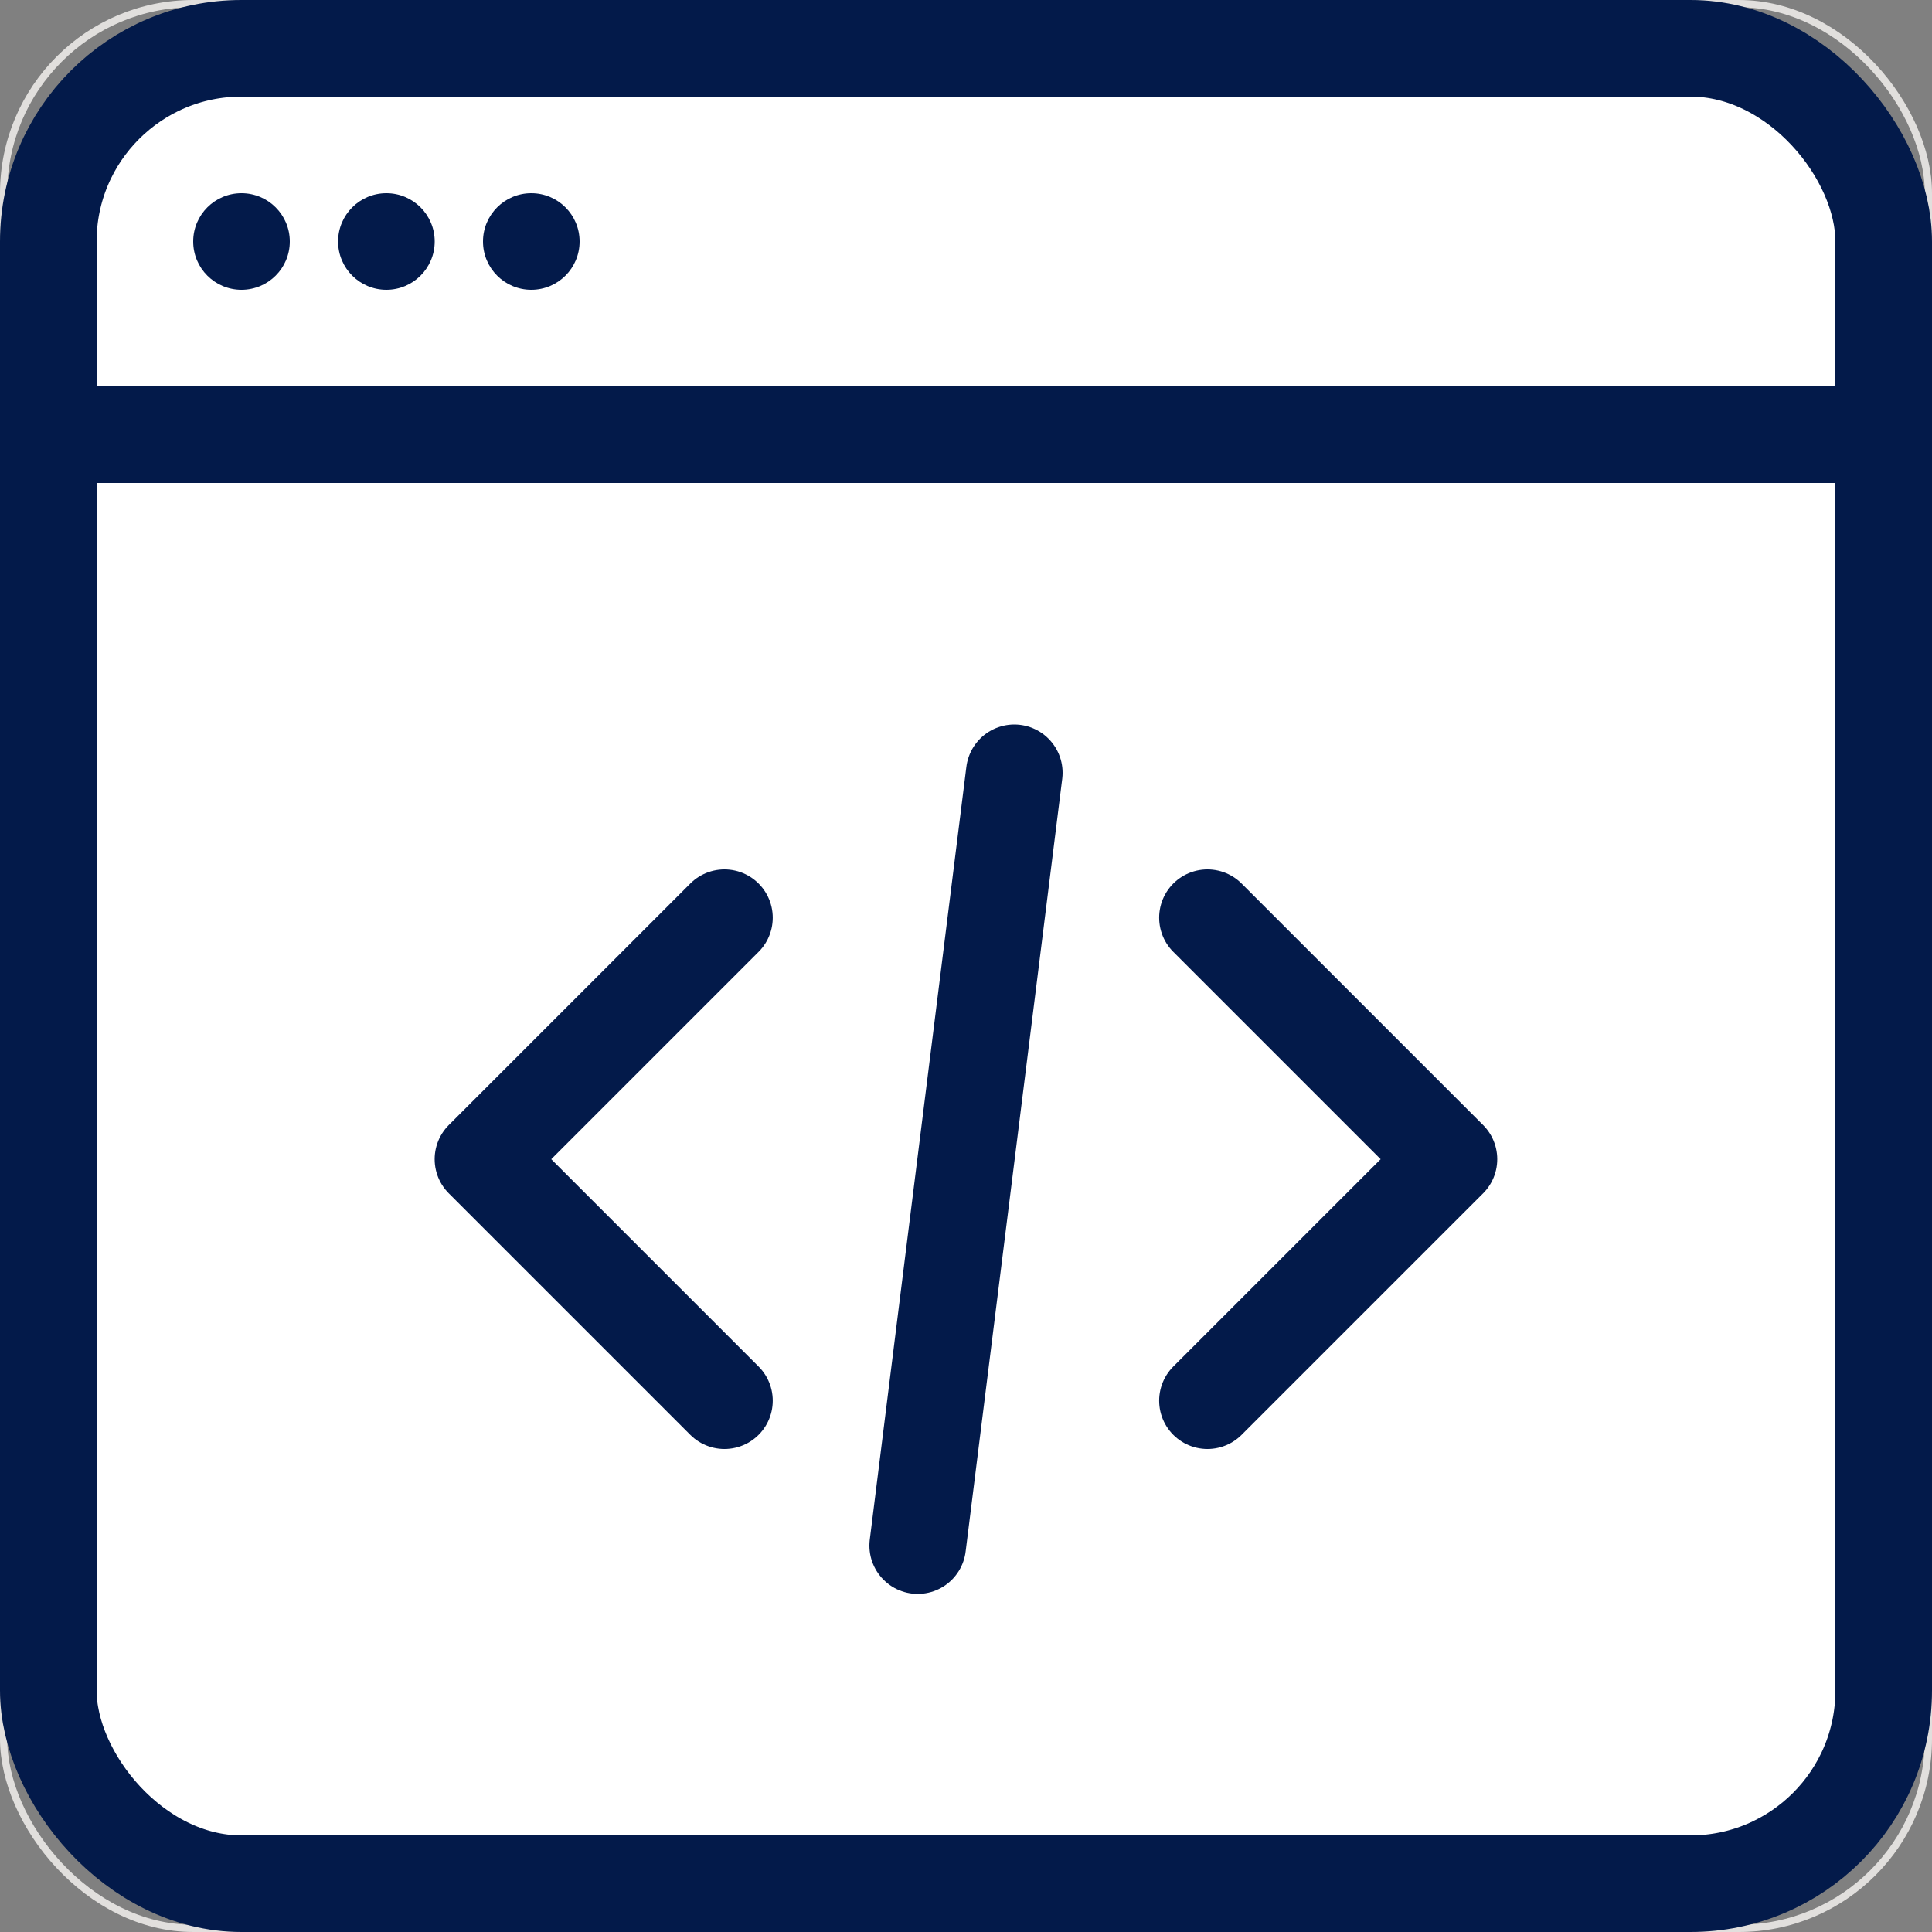 <svg xmlns="http://www.w3.org/2000/svg" width="40" height="40" viewBox="0 0 40 40"><rect x="0" y="0" width="40" height="40" fill="#808080" stroke="none"/><g transform="translate(-327 -4346)"><g transform="translate(323 4342)"><g transform="translate(4 4)" fill="none" stroke="#e1dfdd" stroke-width="0.15"><rect width="40" height="40" rx="4" stroke="none"/><rect x="0.075" y="0.075" width="39.85" height="39.85" rx="3.925" fill="none"/></g></g><rect width="38" height="38" rx="4" transform="translate(328 4347)" fill="#fff" stroke="#031a4a" stroke-width="2"/><line x2="39" transform="translate(328 4355)" fill="none" stroke="#031a4a" stroke-width="2"/><g transform="translate(24623.445 26953.863)"><g transform="translate(1 2)"><path d="M-24283.893-22585l-5,5,5,5" transform="translate(1.447 -5.863)" fill="none" stroke="#031a4a" stroke-linecap="round" stroke-linejoin="round" stroke-width="2"/><path d="M-24288.891-22585l5,5-5,5" transform="translate(16.445 -5.863)" fill="none" stroke="#031a4a" stroke-linecap="round" stroke-linejoin="round" stroke-width="2"/><path d="M-24265.047-22594.592l-2,16" transform="translate(-11.398 0.729)" fill="none" stroke="#031a4a" stroke-linecap="round" stroke-width="2"/></g></g><circle cx="1" cy="1" r="1" transform="translate(331 4350)" fill="#031a4a"/><circle cx="1" cy="1" r="1" transform="translate(334 4350)" fill="#031a4a"/><circle cx="1" cy="1" r="1" transform="translate(337 4350)" fill="#031a4a"/></g></svg>